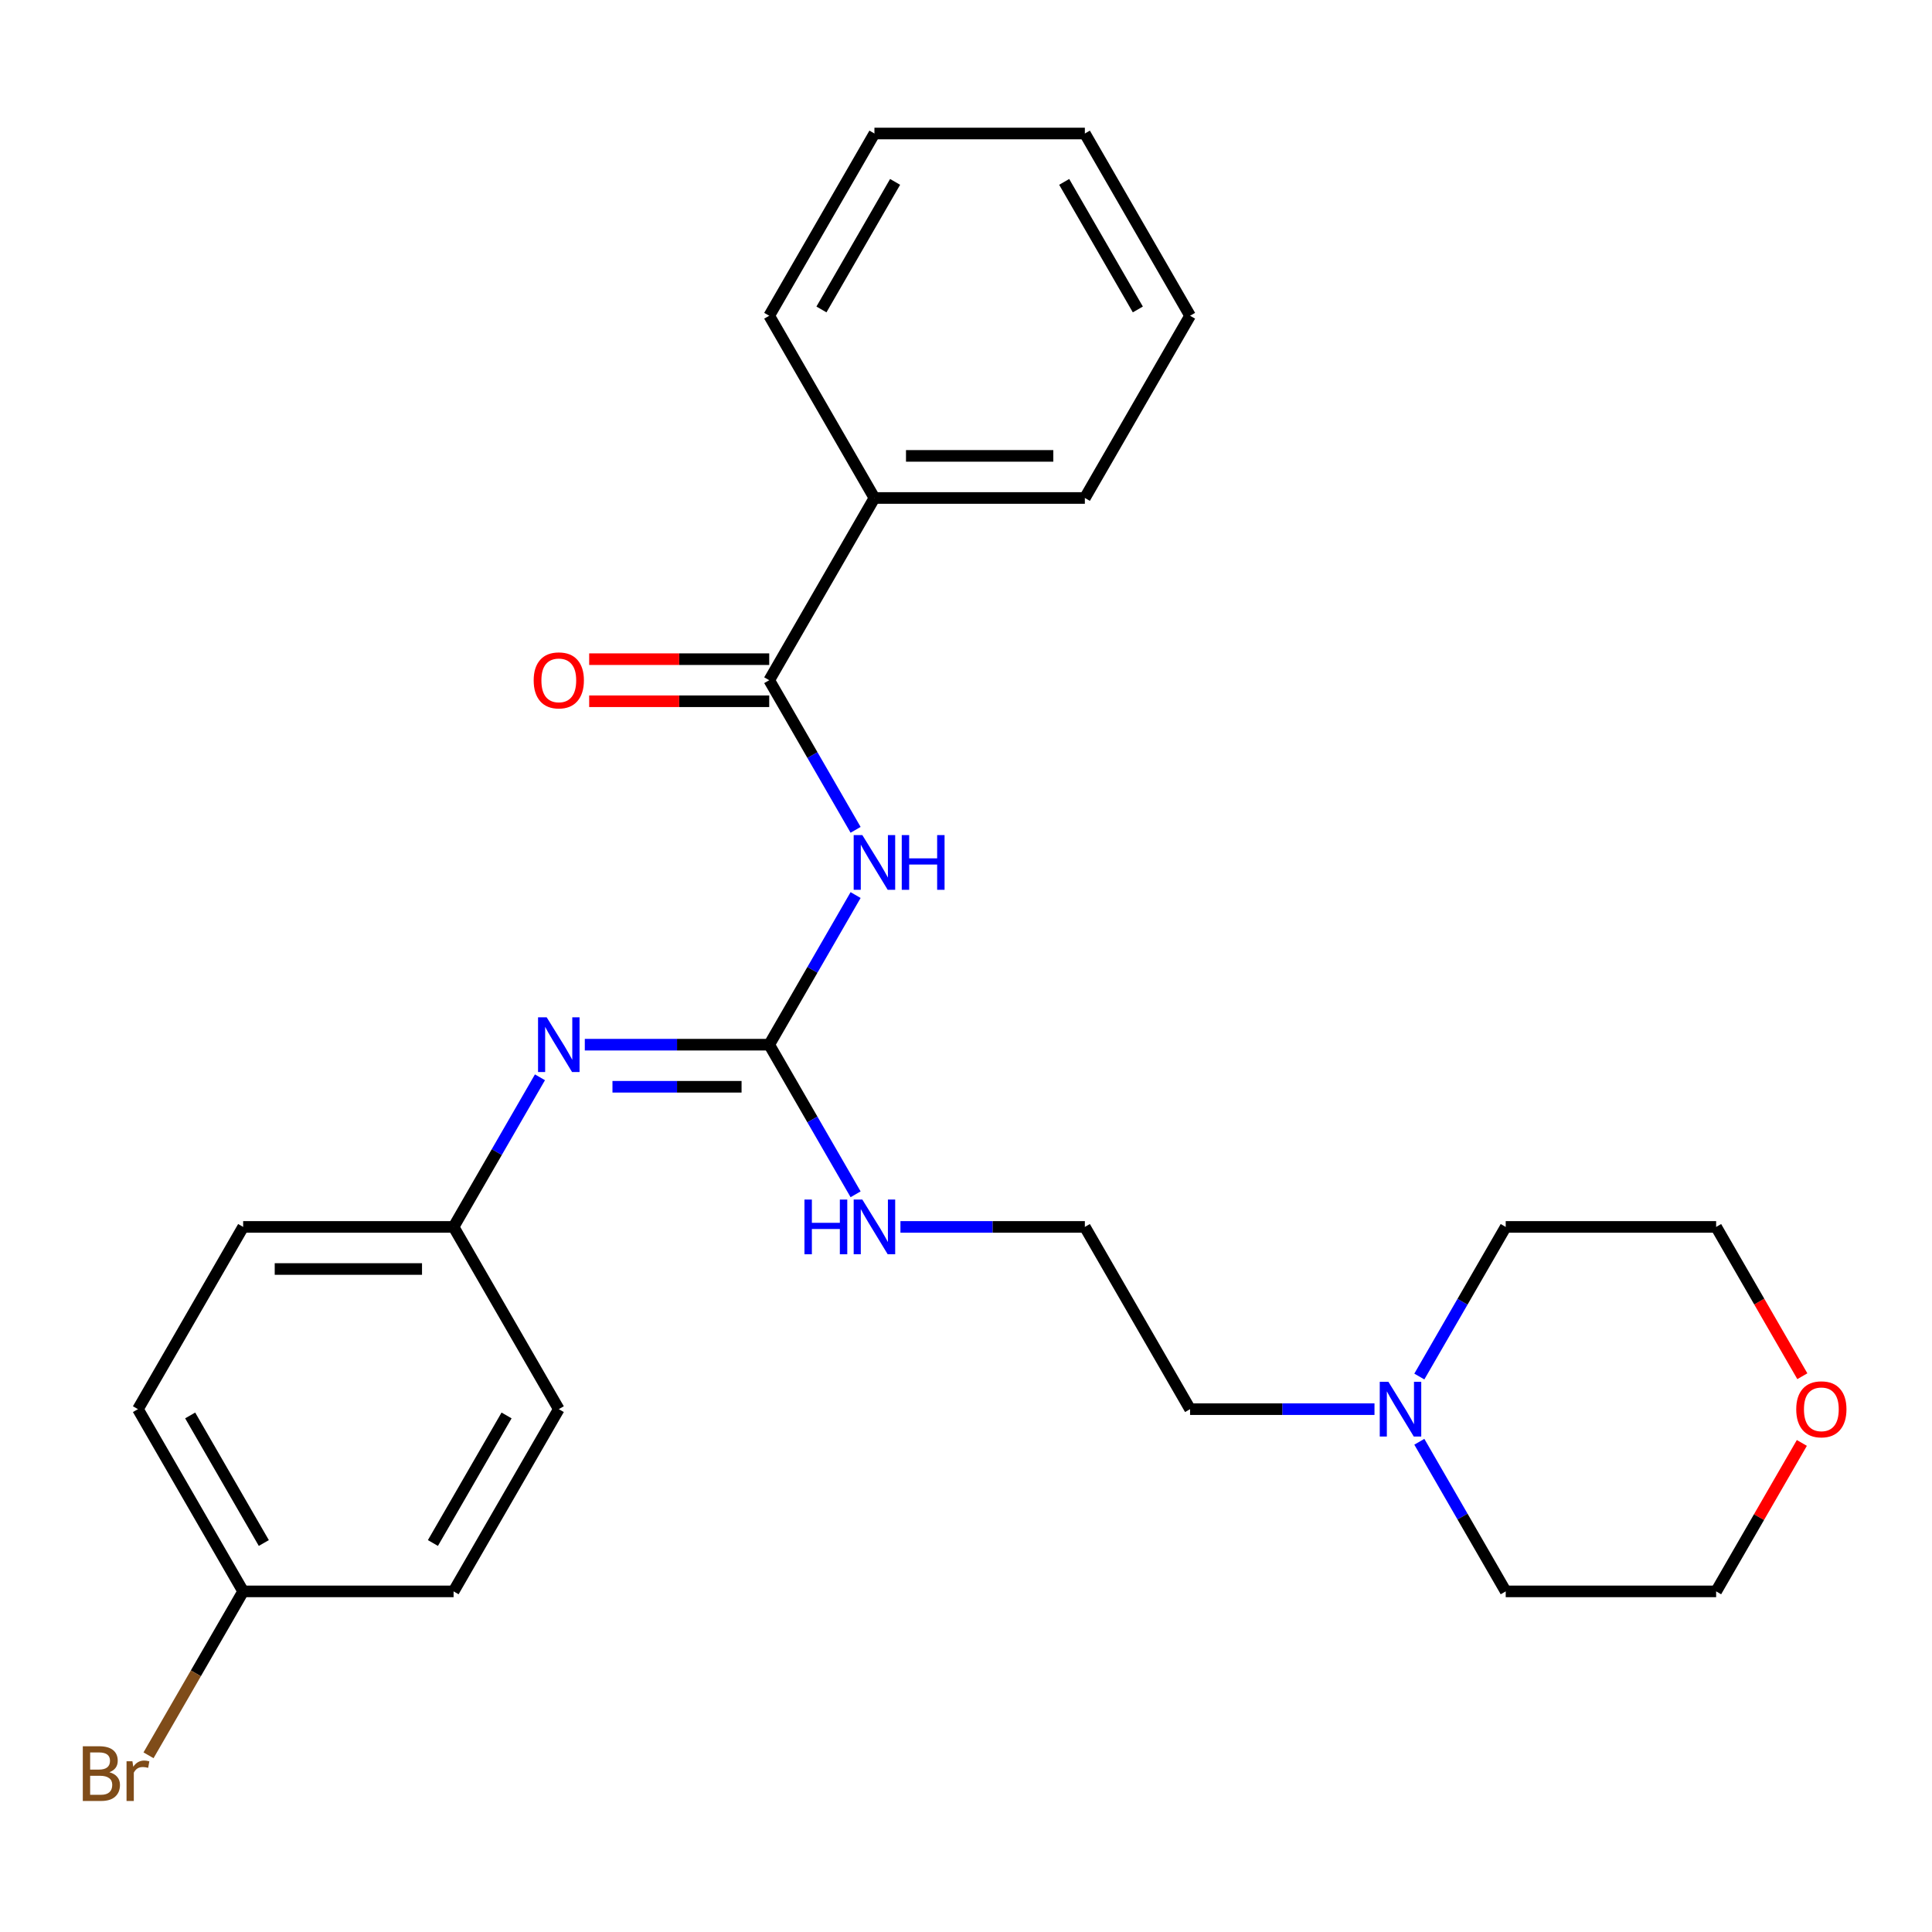 <?xml version='1.0' encoding='iso-8859-1'?>
<svg version='1.1' baseProfile='full'
              xmlns='http://www.w3.org/2000/svg'
                      xmlns:rdkit='http://www.rdkit.org/xml'
                      xmlns:xlink='http://www.w3.org/1999/xlink'
                  xml:space='preserve'
width='1000px' height='1000px' viewBox='0 0 1000 1000'>
<!-- END OF HEADER -->
<rect style='opacity:1.0;fill:#FFFFFF;stroke:none' width='1000' height='1000' x='0' y='0'> </rect>
<path class='bond-0' d='M 442.858,463.285 L 420.502,502.006' style='fill:none;fill-rule:evenodd;stroke:#0000FF;stroke-width:6px;stroke-linecap:butt;stroke-linejoin:miter;stroke-opacity:1' />
<path class='bond-0' d='M 420.502,502.006 L 398.147,540.726' style='fill:none;fill-rule:evenodd;stroke:#000000;stroke-width:6px;stroke-linecap:butt;stroke-linejoin:miter;stroke-opacity:1' />
<path class='bond-1' d='M 442.858,429.519 L 420.502,390.798' style='fill:none;fill-rule:evenodd;stroke:#0000FF;stroke-width:6px;stroke-linecap:butt;stroke-linejoin:miter;stroke-opacity:1' />
<path class='bond-1' d='M 420.502,390.798 L 398.147,352.078' style='fill:none;fill-rule:evenodd;stroke:#000000;stroke-width:6px;stroke-linecap:butt;stroke-linejoin:miter;stroke-opacity:1' />
<path class='bond-2' d='M 398.147,540.726 L 350.42,540.726' style='fill:none;fill-rule:evenodd;stroke:#000000;stroke-width:6px;stroke-linecap:butt;stroke-linejoin:miter;stroke-opacity:1' />
<path class='bond-2' d='M 350.42,540.726 L 302.694,540.726' style='fill:none;fill-rule:evenodd;stroke:#0000FF;stroke-width:6px;stroke-linecap:butt;stroke-linejoin:miter;stroke-opacity:1' />
<path class='bond-2' d='M 383.829,562.509 L 350.42,562.509' style='fill:none;fill-rule:evenodd;stroke:#000000;stroke-width:6px;stroke-linecap:butt;stroke-linejoin:miter;stroke-opacity:1' />
<path class='bond-2' d='M 350.42,562.509 L 317.012,562.509' style='fill:none;fill-rule:evenodd;stroke:#0000FF;stroke-width:6px;stroke-linecap:butt;stroke-linejoin:miter;stroke-opacity:1' />
<path class='bond-6' d='M 398.147,540.726 L 420.502,579.447' style='fill:none;fill-rule:evenodd;stroke:#000000;stroke-width:6px;stroke-linecap:butt;stroke-linejoin:miter;stroke-opacity:1' />
<path class='bond-6' d='M 420.502,579.447 L 442.858,618.168' style='fill:none;fill-rule:evenodd;stroke:#0000FF;stroke-width:6px;stroke-linecap:butt;stroke-linejoin:miter;stroke-opacity:1' />
<path class='bond-4' d='M 398.147,341.186 L 351.55,341.186' style='fill:none;fill-rule:evenodd;stroke:#000000;stroke-width:6px;stroke-linecap:butt;stroke-linejoin:miter;stroke-opacity:1' />
<path class='bond-4' d='M 351.55,341.186 L 304.954,341.186' style='fill:none;fill-rule:evenodd;stroke:#FF0000;stroke-width:6px;stroke-linecap:butt;stroke-linejoin:miter;stroke-opacity:1' />
<path class='bond-4' d='M 398.147,362.969 L 351.55,362.969' style='fill:none;fill-rule:evenodd;stroke:#000000;stroke-width:6px;stroke-linecap:butt;stroke-linejoin:miter;stroke-opacity:1' />
<path class='bond-4' d='M 351.55,362.969 L 304.954,362.969' style='fill:none;fill-rule:evenodd;stroke:#FF0000;stroke-width:6px;stroke-linecap:butt;stroke-linejoin:miter;stroke-opacity:1' />
<path class='bond-5' d='M 398.147,352.078 L 452.605,257.754' style='fill:none;fill-rule:evenodd;stroke:#000000;stroke-width:6px;stroke-linecap:butt;stroke-linejoin:miter;stroke-opacity:1' />
<path class='bond-8' d='M 279.483,557.609 L 257.128,596.33' style='fill:none;fill-rule:evenodd;stroke:#0000FF;stroke-width:6px;stroke-linecap:butt;stroke-linejoin:miter;stroke-opacity:1' />
<path class='bond-8' d='M 257.128,596.33 L 234.773,635.05' style='fill:none;fill-rule:evenodd;stroke:#000000;stroke-width:6px;stroke-linecap:butt;stroke-linejoin:miter;stroke-opacity:1' />
<path class='bond-3' d='M 711.433,729.375 L 663.706,729.375' style='fill:none;fill-rule:evenodd;stroke:#0000FF;stroke-width:6px;stroke-linecap:butt;stroke-linejoin:miter;stroke-opacity:1' />
<path class='bond-3' d='M 663.706,729.375 L 615.979,729.375' style='fill:none;fill-rule:evenodd;stroke:#000000;stroke-width:6px;stroke-linecap:butt;stroke-linejoin:miter;stroke-opacity:1' />
<path class='bond-17' d='M 734.643,712.492 L 756.998,673.771' style='fill:none;fill-rule:evenodd;stroke:#0000FF;stroke-width:6px;stroke-linecap:butt;stroke-linejoin:miter;stroke-opacity:1' />
<path class='bond-17' d='M 756.998,673.771 L 779.354,635.05' style='fill:none;fill-rule:evenodd;stroke:#000000;stroke-width:6px;stroke-linecap:butt;stroke-linejoin:miter;stroke-opacity:1' />
<path class='bond-18' d='M 734.643,746.258 L 756.998,784.978' style='fill:none;fill-rule:evenodd;stroke:#0000FF;stroke-width:6px;stroke-linecap:butt;stroke-linejoin:miter;stroke-opacity:1' />
<path class='bond-18' d='M 756.998,784.978 L 779.354,823.699' style='fill:none;fill-rule:evenodd;stroke:#000000;stroke-width:6px;stroke-linecap:butt;stroke-linejoin:miter;stroke-opacity:1' />
<path class='bond-21' d='M 452.605,257.754 L 561.521,257.754' style='fill:none;fill-rule:evenodd;stroke:#000000;stroke-width:6px;stroke-linecap:butt;stroke-linejoin:miter;stroke-opacity:1' />
<path class='bond-21' d='M 468.942,235.97 L 545.184,235.97' style='fill:none;fill-rule:evenodd;stroke:#000000;stroke-width:6px;stroke-linecap:butt;stroke-linejoin:miter;stroke-opacity:1' />
<path class='bond-22' d='M 452.605,257.754 L 398.147,163.429' style='fill:none;fill-rule:evenodd;stroke:#000000;stroke-width:6px;stroke-linecap:butt;stroke-linejoin:miter;stroke-opacity:1' />
<path class='bond-13' d='M 466.068,635.05 L 513.795,635.05' style='fill:none;fill-rule:evenodd;stroke:#0000FF;stroke-width:6px;stroke-linecap:butt;stroke-linejoin:miter;stroke-opacity:1' />
<path class='bond-13' d='M 513.795,635.05 L 561.521,635.05' style='fill:none;fill-rule:evenodd;stroke:#000000;stroke-width:6px;stroke-linecap:butt;stroke-linejoin:miter;stroke-opacity:1' />
<path class='bond-7' d='M 932.634,746.858 L 910.452,785.278' style='fill:none;fill-rule:evenodd;stroke:#FF0000;stroke-width:6px;stroke-linecap:butt;stroke-linejoin:miter;stroke-opacity:1' />
<path class='bond-7' d='M 910.452,785.278 L 888.27,823.699' style='fill:none;fill-rule:evenodd;stroke:#000000;stroke-width:6px;stroke-linecap:butt;stroke-linejoin:miter;stroke-opacity:1' />
<path class='bond-28' d='M 932.888,712.332 L 910.579,673.691' style='fill:none;fill-rule:evenodd;stroke:#FF0000;stroke-width:6px;stroke-linecap:butt;stroke-linejoin:miter;stroke-opacity:1' />
<path class='bond-28' d='M 910.579,673.691 L 888.27,635.05' style='fill:none;fill-rule:evenodd;stroke:#000000;stroke-width:6px;stroke-linecap:butt;stroke-linejoin:miter;stroke-opacity:1' />
<path class='bond-11' d='M 234.773,635.05 L 289.231,729.375' style='fill:none;fill-rule:evenodd;stroke:#000000;stroke-width:6px;stroke-linecap:butt;stroke-linejoin:miter;stroke-opacity:1' />
<path class='bond-12' d='M 234.773,635.05 L 125.856,635.05' style='fill:none;fill-rule:evenodd;stroke:#000000;stroke-width:6px;stroke-linecap:butt;stroke-linejoin:miter;stroke-opacity:1' />
<path class='bond-12' d='M 218.435,656.834 L 142.194,656.834' style='fill:none;fill-rule:evenodd;stroke:#000000;stroke-width:6px;stroke-linecap:butt;stroke-linejoin:miter;stroke-opacity:1' />
<path class='bond-9' d='M 125.856,823.699 L 71.398,729.375' style='fill:none;fill-rule:evenodd;stroke:#000000;stroke-width:6px;stroke-linecap:butt;stroke-linejoin:miter;stroke-opacity:1' />
<path class='bond-9' d='M 136.552,798.659 L 98.432,732.632' style='fill:none;fill-rule:evenodd;stroke:#000000;stroke-width:6px;stroke-linecap:butt;stroke-linejoin:miter;stroke-opacity:1' />
<path class='bond-10' d='M 125.856,823.699 L 101.365,866.12' style='fill:none;fill-rule:evenodd;stroke:#000000;stroke-width:6px;stroke-linecap:butt;stroke-linejoin:miter;stroke-opacity:1' />
<path class='bond-10' d='M 101.365,866.12 L 76.873,908.54' style='fill:none;fill-rule:evenodd;stroke:#7F4C19;stroke-width:6px;stroke-linecap:butt;stroke-linejoin:miter;stroke-opacity:1' />
<path class='bond-27' d='M 125.856,823.699 L 234.773,823.699' style='fill:none;fill-rule:evenodd;stroke:#000000;stroke-width:6px;stroke-linecap:butt;stroke-linejoin:miter;stroke-opacity:1' />
<path class='bond-14' d='M 289.231,729.375 L 234.773,823.699' style='fill:none;fill-rule:evenodd;stroke:#000000;stroke-width:6px;stroke-linecap:butt;stroke-linejoin:miter;stroke-opacity:1' />
<path class='bond-14' d='M 262.197,732.632 L 224.076,798.659' style='fill:none;fill-rule:evenodd;stroke:#000000;stroke-width:6px;stroke-linecap:butt;stroke-linejoin:miter;stroke-opacity:1' />
<path class='bond-15' d='M 125.856,635.05 L 71.398,729.375' style='fill:none;fill-rule:evenodd;stroke:#000000;stroke-width:6px;stroke-linecap:butt;stroke-linejoin:miter;stroke-opacity:1' />
<path class='bond-16' d='M 561.521,635.05 L 615.979,729.375' style='fill:none;fill-rule:evenodd;stroke:#000000;stroke-width:6px;stroke-linecap:butt;stroke-linejoin:miter;stroke-opacity:1' />
<path class='bond-19' d='M 779.354,635.05 L 888.27,635.05' style='fill:none;fill-rule:evenodd;stroke:#000000;stroke-width:6px;stroke-linecap:butt;stroke-linejoin:miter;stroke-opacity:1' />
<path class='bond-20' d='M 779.354,823.699 L 888.27,823.699' style='fill:none;fill-rule:evenodd;stroke:#000000;stroke-width:6px;stroke-linecap:butt;stroke-linejoin:miter;stroke-opacity:1' />
<path class='bond-23' d='M 561.521,257.754 L 615.979,163.429' style='fill:none;fill-rule:evenodd;stroke:#000000;stroke-width:6px;stroke-linecap:butt;stroke-linejoin:miter;stroke-opacity:1' />
<path class='bond-24' d='M 398.147,163.429 L 452.605,69.105' style='fill:none;fill-rule:evenodd;stroke:#000000;stroke-width:6px;stroke-linecap:butt;stroke-linejoin:miter;stroke-opacity:1' />
<path class='bond-24' d='M 425.18,160.172 L 463.301,94.145' style='fill:none;fill-rule:evenodd;stroke:#000000;stroke-width:6px;stroke-linecap:butt;stroke-linejoin:miter;stroke-opacity:1' />
<path class='bond-26' d='M 615.979,163.429 L 561.521,69.105' style='fill:none;fill-rule:evenodd;stroke:#000000;stroke-width:6px;stroke-linecap:butt;stroke-linejoin:miter;stroke-opacity:1' />
<path class='bond-26' d='M 588.946,160.172 L 550.825,94.145' style='fill:none;fill-rule:evenodd;stroke:#000000;stroke-width:6px;stroke-linecap:butt;stroke-linejoin:miter;stroke-opacity:1' />
<path class='bond-25' d='M 452.605,69.105 L 561.521,69.105' style='fill:none;fill-rule:evenodd;stroke:#000000;stroke-width:6px;stroke-linecap:butt;stroke-linejoin:miter;stroke-opacity:1' />
<path  class='atom-0' d='M 446.345 432.242
L 455.625 447.242
Q 456.545 448.722, 458.025 451.402
Q 459.505 454.082, 459.585 454.242
L 459.585 432.242
L 463.345 432.242
L 463.345 460.562
L 459.465 460.562
L 449.505 444.162
Q 448.345 442.242, 447.105 440.042
Q 445.905 437.842, 445.545 437.162
L 445.545 460.562
L 441.865 460.562
L 441.865 432.242
L 446.345 432.242
' fill='#0000FF'/>
<path  class='atom-0' d='M 466.745 432.242
L 470.585 432.242
L 470.585 444.282
L 485.065 444.282
L 485.065 432.242
L 488.905 432.242
L 488.905 460.562
L 485.065 460.562
L 485.065 447.482
L 470.585 447.482
L 470.585 460.562
L 466.745 460.562
L 466.745 432.242
' fill='#0000FF'/>
<path  class='atom-3' d='M 282.971 526.566
L 292.251 541.566
Q 293.171 543.046, 294.651 545.726
Q 296.131 548.406, 296.211 548.566
L 296.211 526.566
L 299.971 526.566
L 299.971 554.886
L 296.091 554.886
L 286.131 538.486
Q 284.971 536.566, 283.731 534.366
Q 282.531 532.166, 282.171 531.486
L 282.171 554.886
L 278.491 554.886
L 278.491 526.566
L 282.971 526.566
' fill='#0000FF'/>
<path  class='atom-4' d='M 718.636 715.215
L 727.916 730.215
Q 728.836 731.695, 730.316 734.375
Q 731.796 737.055, 731.876 737.215
L 731.876 715.215
L 735.636 715.215
L 735.636 743.535
L 731.756 743.535
L 721.796 727.135
Q 720.636 725.215, 719.396 723.015
Q 718.196 720.815, 717.836 720.135
L 717.836 743.535
L 714.156 743.535
L 714.156 715.215
L 718.636 715.215
' fill='#0000FF'/>
<path  class='atom-5' d='M 276.231 352.158
Q 276.231 345.358, 279.591 341.558
Q 282.951 337.758, 289.231 337.758
Q 295.511 337.758, 298.871 341.558
Q 302.231 345.358, 302.231 352.158
Q 302.231 359.038, 298.831 362.958
Q 295.431 366.838, 289.231 366.838
Q 282.991 366.838, 279.591 362.958
Q 276.231 359.078, 276.231 352.158
M 289.231 363.638
Q 293.551 363.638, 295.871 360.758
Q 298.231 357.838, 298.231 352.158
Q 298.231 346.598, 295.871 343.798
Q 293.551 340.958, 289.231 340.958
Q 284.911 340.958, 282.551 343.758
Q 280.231 346.558, 280.231 352.158
Q 280.231 357.878, 282.551 360.758
Q 284.911 363.638, 289.231 363.638
' fill='#FF0000'/>
<path  class='atom-7' d='M 416.385 620.89
L 420.225 620.89
L 420.225 632.93
L 434.705 632.93
L 434.705 620.89
L 438.545 620.89
L 438.545 649.21
L 434.705 649.21
L 434.705 636.13
L 420.225 636.13
L 420.225 649.21
L 416.385 649.21
L 416.385 620.89
' fill='#0000FF'/>
<path  class='atom-7' d='M 446.345 620.89
L 455.625 635.89
Q 456.545 637.37, 458.025 640.05
Q 459.505 642.73, 459.585 642.89
L 459.585 620.89
L 463.345 620.89
L 463.345 649.21
L 459.465 649.21
L 449.505 632.81
Q 448.345 630.89, 447.105 628.69
Q 445.905 626.49, 445.545 625.81
L 445.545 649.21
L 441.865 649.21
L 441.865 620.89
L 446.345 620.89
' fill='#0000FF'/>
<path  class='atom-8' d='M 929.728 729.455
Q 929.728 722.655, 933.088 718.855
Q 936.448 715.055, 942.728 715.055
Q 949.008 715.055, 952.368 718.855
Q 955.728 722.655, 955.728 729.455
Q 955.728 736.335, 952.328 740.255
Q 948.928 744.135, 942.728 744.135
Q 936.488 744.135, 933.088 740.255
Q 929.728 736.375, 929.728 729.455
M 942.728 740.935
Q 947.048 740.935, 949.368 738.055
Q 951.728 735.135, 951.728 729.455
Q 951.728 723.895, 949.368 721.095
Q 947.048 718.255, 942.728 718.255
Q 938.408 718.255, 936.048 721.055
Q 933.728 723.855, 933.728 729.455
Q 933.728 735.175, 936.048 738.055
Q 938.408 740.935, 942.728 740.935
' fill='#FF0000'/>
<path  class='atom-11' d='M 56.618 917.303
Q 59.338 918.063, 60.698 919.743
Q 62.098 921.383, 62.098 923.823
Q 62.098 927.743, 59.578 929.983
Q 57.098 932.183, 52.378 932.183
L 42.858 932.183
L 42.858 903.863
L 51.218 903.863
Q 56.058 903.863, 58.498 905.823
Q 60.938 907.783, 60.938 911.383
Q 60.938 915.663, 56.618 917.303
M 46.658 907.063
L 46.658 915.943
L 51.218 915.943
Q 54.018 915.943, 55.458 914.823
Q 56.938 913.663, 56.938 911.383
Q 56.938 907.063, 51.218 907.063
L 46.658 907.063
M 52.378 928.983
Q 55.138 928.983, 56.618 927.663
Q 58.098 926.343, 58.098 923.823
Q 58.098 921.503, 56.458 920.343
Q 54.858 919.143, 51.778 919.143
L 46.658 919.143
L 46.658 928.983
L 52.378 928.983
' fill='#7F4C19'/>
<path  class='atom-11' d='M 68.538 911.623
L 68.978 914.463
Q 71.138 911.263, 74.658 911.263
Q 75.778 911.263, 77.298 911.663
L 76.698 915.023
Q 74.978 914.623, 74.018 914.623
Q 72.338 914.623, 71.218 915.303
Q 70.138 915.943, 69.258 917.503
L 69.258 932.183
L 65.498 932.183
L 65.498 911.623
L 68.538 911.623
' fill='#7F4C19'/>
</svg>
